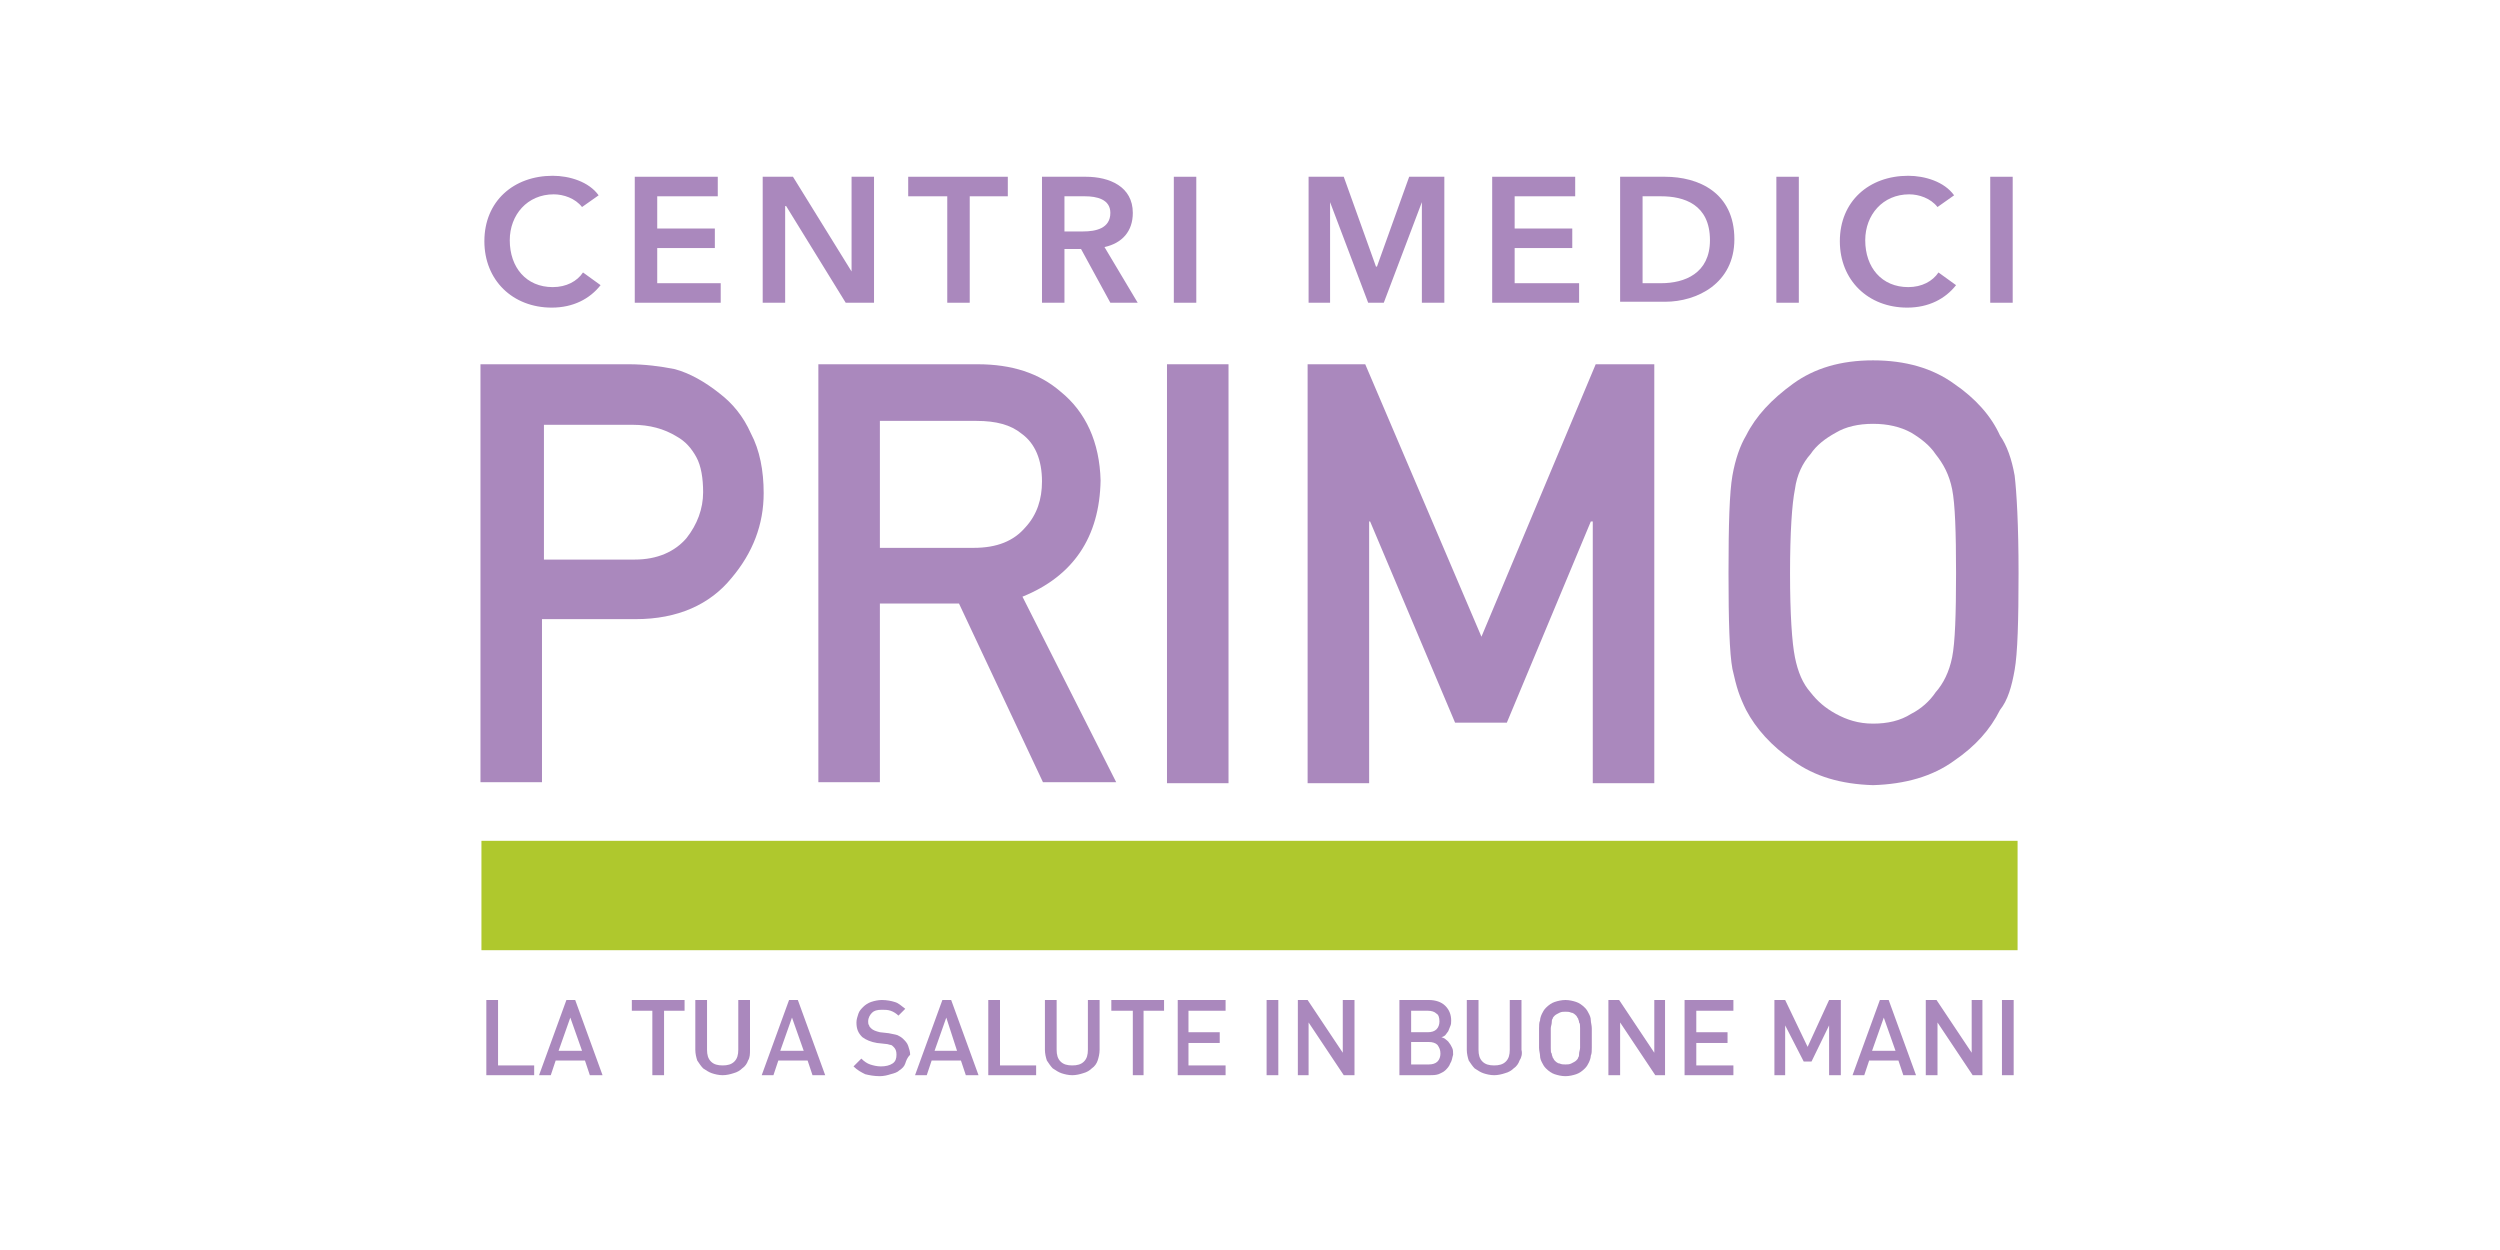<?xml version="1.0" encoding="utf-8"?>
<!-- Generator: Adobe Illustrator 26.0.1, SVG Export Plug-In . SVG Version: 6.00 Build 0)  -->
<svg version="1.1" id="Primo" xmlns="http://www.w3.org/2000/svg" xmlns:xlink="http://www.w3.org/1999/xlink" x="0px" y="0px"
	 viewBox="0 0 256 128" style="enable-background:new 0 0 256 128;" xml:space="preserve">
<style type="text/css">
	.st0{fill:#AFC82D;}
	.st1{fill:#AA88BD;}
</style>
<g>
	<g>
		<rect x="49.3" y="86.1" class="st0" width="157.3" height="11.2"/>
		<rect x="119.5" y="37.3" class="st1" width="6.3" height="42.9"/>
		<polygon class="st1" points="133.9,37.3 139.8,37.3 151.7,65.2 163.4,37.3 169.4,37.3 169.4,80.2 163.1,80.2 163.1,53.4 
			162.9,53.4 154.3,74 149,74 140.3,53.4 140.2,53.4 140.2,80.2 133.9,80.2 		"/>
		<polygon class="st1" points="65,18.1 73.5,18.1 73.5,20.1 67.3,20.1 67.3,23.4 73.2,23.4 73.2,25.4 67.3,25.4 67.3,29 73.8,29 
			73.8,31 65,31 		"/>
		<polygon class="st1" points="78.1,18.1 81.2,18.1 87.2,27.8 87.2,27.8 87.2,18.1 89.5,18.1 89.5,31 86.6,31 80.5,21.1 80.4,21.1 
			80.4,31 78.1,31 		"/>
		<polygon class="st1" points="97,20.1 93,20.1 93,18.1 103.2,18.1 103.2,20.1 99.3,20.1 99.3,31 97,31 		"/>
		<rect x="120.2" y="18.1" class="st1" width="2.3" height="12.9"/>
		<polygon class="st1" points="134,18.1 137.6,18.1 140.9,27.3 141,27.3 144.3,18.1 147.9,18.1 147.9,31 145.6,31 145.6,20.7 
			145.6,20.7 141.7,31 140.1,31 136.2,20.7 136.2,20.7 136.2,31 134,31 		"/>
		<polygon class="st1" points="152.8,18.1 161.3,18.1 161.3,20.1 155.1,20.1 155.1,23.4 161,23.4 161,25.4 155.1,25.4 155.1,29 
			161.7,29 161.7,31 152.8,31 		"/>
		<rect x="181.9" y="18.1" class="st1" width="2.3" height="12.9"/>
		<rect x="203.8" y="18.1" class="st1" width="2.3" height="12.9"/>
		<polygon class="st1" points="49.8,110.1 49.8,102.4 51,102.4 51,109.1 54.7,109.1 54.7,110.1 		"/>
		<path class="st1" d="M58.4,104.2l-1.2,3.4h2.4L58.4,104.2z M60.4,110.1l-0.5-1.5h-3l-0.5,1.5h-1.2l2.8-7.7h0.9l2.8,7.7H60.4z"/>
		<polygon class="st1" points="68,103.5 68,110.1 66.8,110.1 66.8,103.5 64.7,103.5 64.7,102.4 70.1,102.4 70.1,103.5 		"/>
		<path class="st1" d="M81.1,104.2l-1.2,3.4h2.4L81.1,104.2z M83.2,110.1l-0.5-1.5h-3l-0.5,1.5h-1.2l2.8-7.7h0.9l2.8,7.7H83.2z"/>
		<path class="st1" d="M96.9,104.2l-1.2,3.4H98L96.9,104.2z M98.9,110.1l-0.5-1.5h-3l-0.5,1.5h-1.2l2.8-7.7h0.9l2.8,7.7H98.9z"/>
		<polygon class="st1" points="101.2,110.1 101.2,102.4 102.4,102.4 102.4,109.1 106.1,109.1 106.1,110.1 		"/>
		<polygon class="st1" points="117.1,103.5 117.1,110.1 116,110.1 116,103.5 113.8,103.5 113.8,102.4 119.2,102.4 119.2,103.5 		"/>
		<polygon class="st1" points="120.6,110.1 120.6,102.4 125.5,102.4 125.5,103.5 121.7,103.5 121.7,105.7 124.9,105.7 124.9,106.8 
			121.7,106.8 121.7,109.1 125.5,109.1 125.5,110.1 		"/>
		<rect x="129.7" y="102.4" class="st1" width="1.2" height="7.7"/>
		<polygon class="st1" points="137.6,110.1 134,104.7 134,110.1 132.9,110.1 132.9,102.4 133.9,102.4 137.5,107.8 137.5,102.4 
			138.7,102.4 138.7,110.1 		"/>
		<polygon class="st1" points="169.5,110.1 165.9,104.7 165.9,110.1 164.7,110.1 164.7,102.4 165.8,102.4 169.4,107.8 169.4,102.4 
			170.5,102.4 170.5,110.1 		"/>
		<polygon class="st1" points="172.5,110.1 172.5,102.4 177.5,102.4 177.5,103.5 173.7,103.5 173.7,105.7 176.9,105.7 176.9,106.8 
			173.7,106.8 173.7,109.1 177.5,109.1 177.5,110.1 		"/>
		<polygon class="st1" points="187.3,110.1 187.3,105 185.5,108.7 184.7,108.7 182.8,105 182.8,110.1 181.7,110.1 181.7,102.4 
			182.8,102.4 185.1,107.2 187.3,102.4 188.5,102.4 188.5,110.1 		"/>
		<path class="st1" d="M192.9,104.2l-1.2,3.4h2.4L192.9,104.2z M194.9,110.1l-0.5-1.5h-3l-0.5,1.5h-1.2l2.8-7.7h0.9l2.8,7.7H194.9z"
			/>
		<polygon class="st1" points="202,110.1 198.4,104.7 198.4,110.1 197.2,110.1 197.2,102.4 198.3,102.4 201.9,107.8 201.9,102.4 
			203,102.4 203,110.1 		"/>
		<rect x="205" y="102.4" class="st1" width="1.2" height="7.7"/>
		<path class="st1" d="M147.2,107c-0.2-0.2-0.5-0.3-0.9-0.3h-1.8v2.3h1.8c0.4,0,0.7-0.1,0.9-0.3c0.2-0.2,0.3-0.5,0.3-0.8
			C147.5,107.5,147.4,107.3,147.2,107 M147.1,103.8c-0.2-0.2-0.5-0.3-0.9-0.3h-1.7v2.2h1.7c0.4,0,0.7-0.1,0.9-0.3
			c0.2-0.2,0.3-0.5,0.3-0.8C147.4,104.2,147.3,103.9,147.1,103.8 M148.5,108.9c-0.1,0.3-0.3,0.5-0.5,0.7c-0.2,0.2-0.5,0.3-0.7,0.4
			c-0.3,0.1-0.6,0.1-0.9,0.1h-3.1v-7.7h3c0.7,0,1.3,0.2,1.7,0.6c0.4,0.4,0.6,0.9,0.6,1.5c0,0.2,0,0.4-0.1,0.6
			c-0.1,0.2-0.1,0.3-0.2,0.5c-0.1,0.1-0.2,0.3-0.3,0.4c-0.1,0.1-0.3,0.2-0.4,0.2c0.2,0.1,0.3,0.1,0.4,0.2c0.1,0.1,0.3,0.2,0.4,0.4
			c0.1,0.1,0.2,0.3,0.3,0.5c0.1,0.2,0.1,0.4,0.1,0.7C148.7,108.3,148.7,108.6,148.5,108.9"/>
		<path class="st1" d="M155.6,108.6c-0.1,0.3-0.3,0.6-0.6,0.8c-0.2,0.2-0.5,0.4-0.9,0.5c-0.3,0.1-0.7,0.2-1.1,0.2
			c-0.4,0-0.8-0.1-1.1-0.2c-0.3-0.1-0.6-0.3-0.9-0.5c-0.2-0.2-0.4-0.5-0.6-0.8c-0.1-0.3-0.2-0.7-0.2-1.1v-5.1h1.2v5.1
			c0,0.5,0.1,0.9,0.4,1.2c0.3,0.3,0.7,0.4,1.2,0.4c0.5,0,0.9-0.1,1.2-0.4c0.3-0.3,0.4-0.7,0.4-1.2v-5.1h1.2v5.1
			C155.9,107.9,155.8,108.3,155.6,108.6"/>
		<path class="st1" d="M161.8,105.3c0-0.3,0-0.5-0.1-0.6c0-0.2-0.1-0.3-0.1-0.4c-0.1-0.1-0.1-0.2-0.2-0.3c-0.1-0.1-0.3-0.3-0.5-0.3
			c-0.2-0.1-0.4-0.1-0.6-0.1c-0.2,0-0.4,0-0.6,0.1c-0.2,0.1-0.4,0.2-0.5,0.3c-0.1,0.1-0.2,0.2-0.2,0.3c-0.1,0.1-0.1,0.3-0.1,0.4
			c0,0.2-0.1,0.4-0.1,0.6c0,0.3,0,0.6,0,1c0,0.4,0,0.7,0,1c0,0.3,0,0.5,0.1,0.6c0,0.2,0.1,0.3,0.1,0.4c0.1,0.1,0.1,0.2,0.2,0.3
			c0.1,0.1,0.3,0.3,0.5,0.3c0.2,0.1,0.4,0.1,0.6,0.1c0.2,0,0.4,0,0.6-0.1c0.2-0.1,0.4-0.2,0.5-0.3c0.1-0.1,0.2-0.2,0.2-0.3
			c0.1-0.1,0.1-0.3,0.1-0.4c0-0.2,0.1-0.4,0.1-0.6c0-0.3,0-0.6,0-1C161.8,105.9,161.8,105.6,161.8,105.3 M163,107.3
			c0,0.3,0,0.6-0.1,0.8c0,0.2-0.1,0.5-0.2,0.7c-0.1,0.2-0.2,0.4-0.4,0.6c-0.3,0.3-0.6,0.5-0.9,0.6c-0.3,0.1-0.7,0.2-1.1,0.2
			s-0.8-0.1-1.1-0.2c-0.3-0.1-0.6-0.3-0.9-0.6c-0.2-0.2-0.3-0.4-0.4-0.6c-0.1-0.2-0.2-0.4-0.2-0.7c0-0.2-0.1-0.5-0.1-0.8
			c0-0.3,0-0.6,0-1c0-0.4,0-0.7,0-1c0-0.3,0-0.6,0.1-0.8c0-0.2,0.1-0.5,0.2-0.7c0.1-0.2,0.2-0.4,0.4-0.6c0.3-0.3,0.6-0.5,0.9-0.6
			c0.3-0.1,0.7-0.2,1.1-0.2s0.8,0.1,1.1,0.2c0.3,0.1,0.6,0.3,0.9,0.6c0.2,0.2,0.3,0.4,0.4,0.6c0.1,0.2,0.2,0.4,0.2,0.7
			c0,0.2,0.1,0.5,0.1,0.8c0,0.3,0,0.6,0,1C163,106.6,163,107,163,107.3"/>
	</g>
	<path class="st1" d="M59.6,21.2c-0.7-0.9-1.9-1.3-2.9-1.3c-2.7,0-4.5,2.1-4.5,4.7c0,2.8,1.7,4.8,4.4,4.8c1.4,0,2.5-0.6,3.1-1.5
		l1.8,1.3c-1.1,1.4-2.8,2.3-5,2.3c-4,0-6.9-2.8-6.9-6.8c0-4.1,3-6.7,7-6.7c1.7,0,3.7,0.6,4.7,2L59.6,21.2z"/>
	<path class="st1" d="M106.7,18.1h4.5c2.4,0,4.8,1,4.8,3.7c0,1.9-1.1,3.1-2.9,3.5l3.4,5.7h-2.8l-3-5.5H109V31h-2.3V18.1z
		 M110.9,23.7c1.3,0,2.8-0.3,2.8-1.9c0-1.4-1.4-1.7-2.6-1.7H109v3.6H110.9z"/>
	<path class="st1" d="M165.9,18.1h4.6c3.4,0,7.1,1.6,7.1,6.4c0,4.5-3.8,6.4-7.1,6.4h-4.6V18.1z M170.1,29c2.4,0,5-1,5-4.4
		c0-3.7-2.7-4.5-5-4.5h-1.9V29H170.1z"/>
	<path class="st1" d="M198.4,21.2c-0.7-0.9-1.9-1.3-2.9-1.3c-2.7,0-4.5,2.1-4.5,4.7c0,2.8,1.7,4.8,4.4,4.8c1.4,0,2.5-0.6,3.1-1.5
		l1.8,1.3c-1.1,1.4-2.8,2.3-5,2.3c-4,0-6.9-2.8-6.9-6.8c0-4.1,3-6.7,7-6.7c1.7,0,3.7,0.6,4.7,2L198.4,21.2z"/>
	<path class="st1" d="M112.4,108.6c-0.1,0.3-0.3,0.6-0.6,0.8c-0.2,0.2-0.5,0.4-0.9,0.5c-0.3,0.1-0.7,0.2-1.1,0.2
		c-0.4,0-0.8-0.1-1.1-0.2c-0.3-0.1-0.6-0.3-0.9-0.5c-0.2-0.2-0.4-0.5-0.6-0.8c-0.1-0.3-0.2-0.7-0.2-1.1v-5.1h1.2v5.1
		c0,0.5,0.1,0.9,0.4,1.2c0.3,0.3,0.7,0.4,1.2,0.4c0.5,0,0.9-0.1,1.2-0.4s0.4-0.7,0.4-1.2v-5.1h1.2v5.1
		C112.6,107.9,112.5,108.3,112.4,108.6"/>
	<path class="st1" d="M92.7,108.9c-0.1,0.3-0.3,0.5-0.6,0.7c-0.2,0.2-0.5,0.3-0.9,0.4c-0.3,0.1-0.7,0.2-1.1,0.2
		c-0.6,0-1.1-0.1-1.5-0.2c-0.4-0.2-0.8-0.4-1.2-0.8l0.8-0.8c0.3,0.3,0.6,0.5,0.9,0.6c0.3,0.1,0.7,0.2,1.1,0.2c0.5,0,0.9-0.1,1.2-0.3
		c0.3-0.2,0.4-0.5,0.4-0.9c0-0.4-0.1-0.6-0.3-0.8c-0.1-0.1-0.2-0.2-0.3-0.2c-0.1,0-0.3-0.1-0.5-0.1l-0.9-0.1
		c-0.6-0.1-1.1-0.3-1.5-0.6c-0.4-0.4-0.6-0.8-0.6-1.5c0-0.3,0.1-0.6,0.2-0.9c0.1-0.3,0.3-0.5,0.5-0.7c0.2-0.2,0.5-0.4,0.8-0.5
		c0.3-0.1,0.7-0.2,1.1-0.2c0.5,0,1,0.1,1.3,0.2c0.4,0.1,0.7,0.4,1.1,0.7l-0.7,0.7c-0.2-0.2-0.5-0.4-0.8-0.5
		c-0.3-0.1-0.6-0.1-0.9-0.1c-0.5,0-0.8,0.1-1,0.3c-0.2,0.2-0.4,0.5-0.4,0.9c0,0.1,0,0.3,0.1,0.4c0,0.1,0.1,0.2,0.2,0.3
		c0.2,0.2,0.5,0.3,0.9,0.4l0.9,0.1c0.4,0.1,0.6,0.1,0.9,0.2c0.2,0.1,0.4,0.2,0.6,0.4c0.2,0.2,0.4,0.4,0.5,0.7
		c0.1,0.3,0.2,0.6,0.2,0.9C92.9,108.3,92.8,108.6,92.7,108.9"/>
	<path class="st1" d="M76.6,108.6c-0.1,0.3-0.3,0.6-0.6,0.8c-0.2,0.2-0.5,0.4-0.9,0.5c-0.3,0.1-0.7,0.2-1.1,0.2
		c-0.4,0-0.8-0.1-1.1-0.2c-0.3-0.1-0.6-0.3-0.9-0.5c-0.2-0.2-0.4-0.5-0.6-0.8c-0.1-0.3-0.2-0.7-0.2-1.1v-5.1h1.2v5.1
		c0,0.5,0.1,0.9,0.4,1.2c0.3,0.3,0.7,0.4,1.2,0.4c0.5,0,0.9-0.1,1.2-0.4c0.3-0.3,0.4-0.7,0.4-1.2v-5.1h1.2v5.1
		C76.8,107.9,76.8,108.3,76.6,108.6"/>
	<path class="st1" d="M49.3,37.3h15.1c1.6,0,3.2,0.2,4.7,0.5c1.5,0.4,3.1,1.3,4.6,2.5c1.3,1,2.4,2.3,3.2,4.1
		c0.9,1.7,1.3,3.8,1.3,6.1c0,3.2-1.1,6.1-3.3,8.7c-2.2,2.7-5.5,4.2-9.8,4.2h-9.6v16.7h-6.3V37.3z M55.6,57.3H65
		c2.3,0,4.1-0.8,5.3-2.2c1.1-1.4,1.7-3,1.7-4.7c0-1.4-0.2-2.7-0.7-3.6c-0.5-0.9-1.1-1.6-2-2.1c-1.3-0.8-2.8-1.2-4.5-1.2h-9.1V57.3z"
		/>
	<path class="st1" d="M83.9,37.3h16.2c3.5,0,6.3,0.9,8.5,2.8c2.6,2.1,4,5.2,4.1,9.1c-0.1,5.8-2.8,9.8-8,11.9l9.6,19h-7.5l-8.6-18.3
		h-8.1v18.3h-6.3V37.3z M90.2,56.1h9.5c2.4,0,4.1-0.7,5.3-2.1c1.2-1.3,1.7-2.9,1.7-4.7c0-2.2-0.7-3.9-2.1-4.9
		c-1.1-0.9-2.6-1.3-4.6-1.3h-9.9V56.1z"/>
	<path class="st1" d="M177,58.7c0-5,0.1-8.3,0.4-10c0.3-1.7,0.8-3.1,1.4-4.1c1-2,2.6-3.7,4.8-5.3c2.2-1.6,4.9-2.4,8.2-2.4
		c3.3,0,6.1,0.8,8.3,2.4c2.2,1.5,3.8,3.3,4.7,5.3c0.7,1,1.2,2.4,1.5,4.1c0.2,1.7,0.4,5,0.4,10c0,4.9-0.1,8.2-0.4,9.9
		c-0.3,1.7-0.7,3.1-1.5,4.1c-1,2-2.5,3.7-4.7,5.2c-2.2,1.6-5,2.4-8.3,2.5c-3.3-0.1-6-0.9-8.2-2.5c-2.2-1.5-3.8-3.3-4.8-5.2
		c-0.3-0.6-0.6-1.3-0.8-1.9c-0.2-0.6-0.4-1.4-0.6-2.3C177.1,66.9,177,63.6,177,58.7 M183.3,58.7c0,4.2,0.2,7.1,0.5,8.6
		c0.3,1.5,0.8,2.7,1.6,3.6c0.7,0.9,1.5,1.6,2.6,2.2c1.1,0.6,2.3,1,3.8,1c1.5,0,2.8-0.3,3.9-1c1-0.5,1.9-1.3,2.5-2.2
		c0.8-0.9,1.4-2.1,1.7-3.6c0.3-1.5,0.4-4.4,0.4-8.6c0-4.2-0.1-7.1-0.4-8.6c-0.3-1.5-0.9-2.6-1.7-3.6c-0.6-0.9-1.5-1.6-2.5-2.2
		c-1.1-0.6-2.4-0.9-3.9-0.9c-1.5,0-2.8,0.3-3.8,0.9c-1.1,0.6-2,1.3-2.6,2.2c-0.8,0.9-1.4,2.1-1.6,3.6
		C183.5,51.6,183.3,54.5,183.3,58.7"/>
</g>
</svg>
